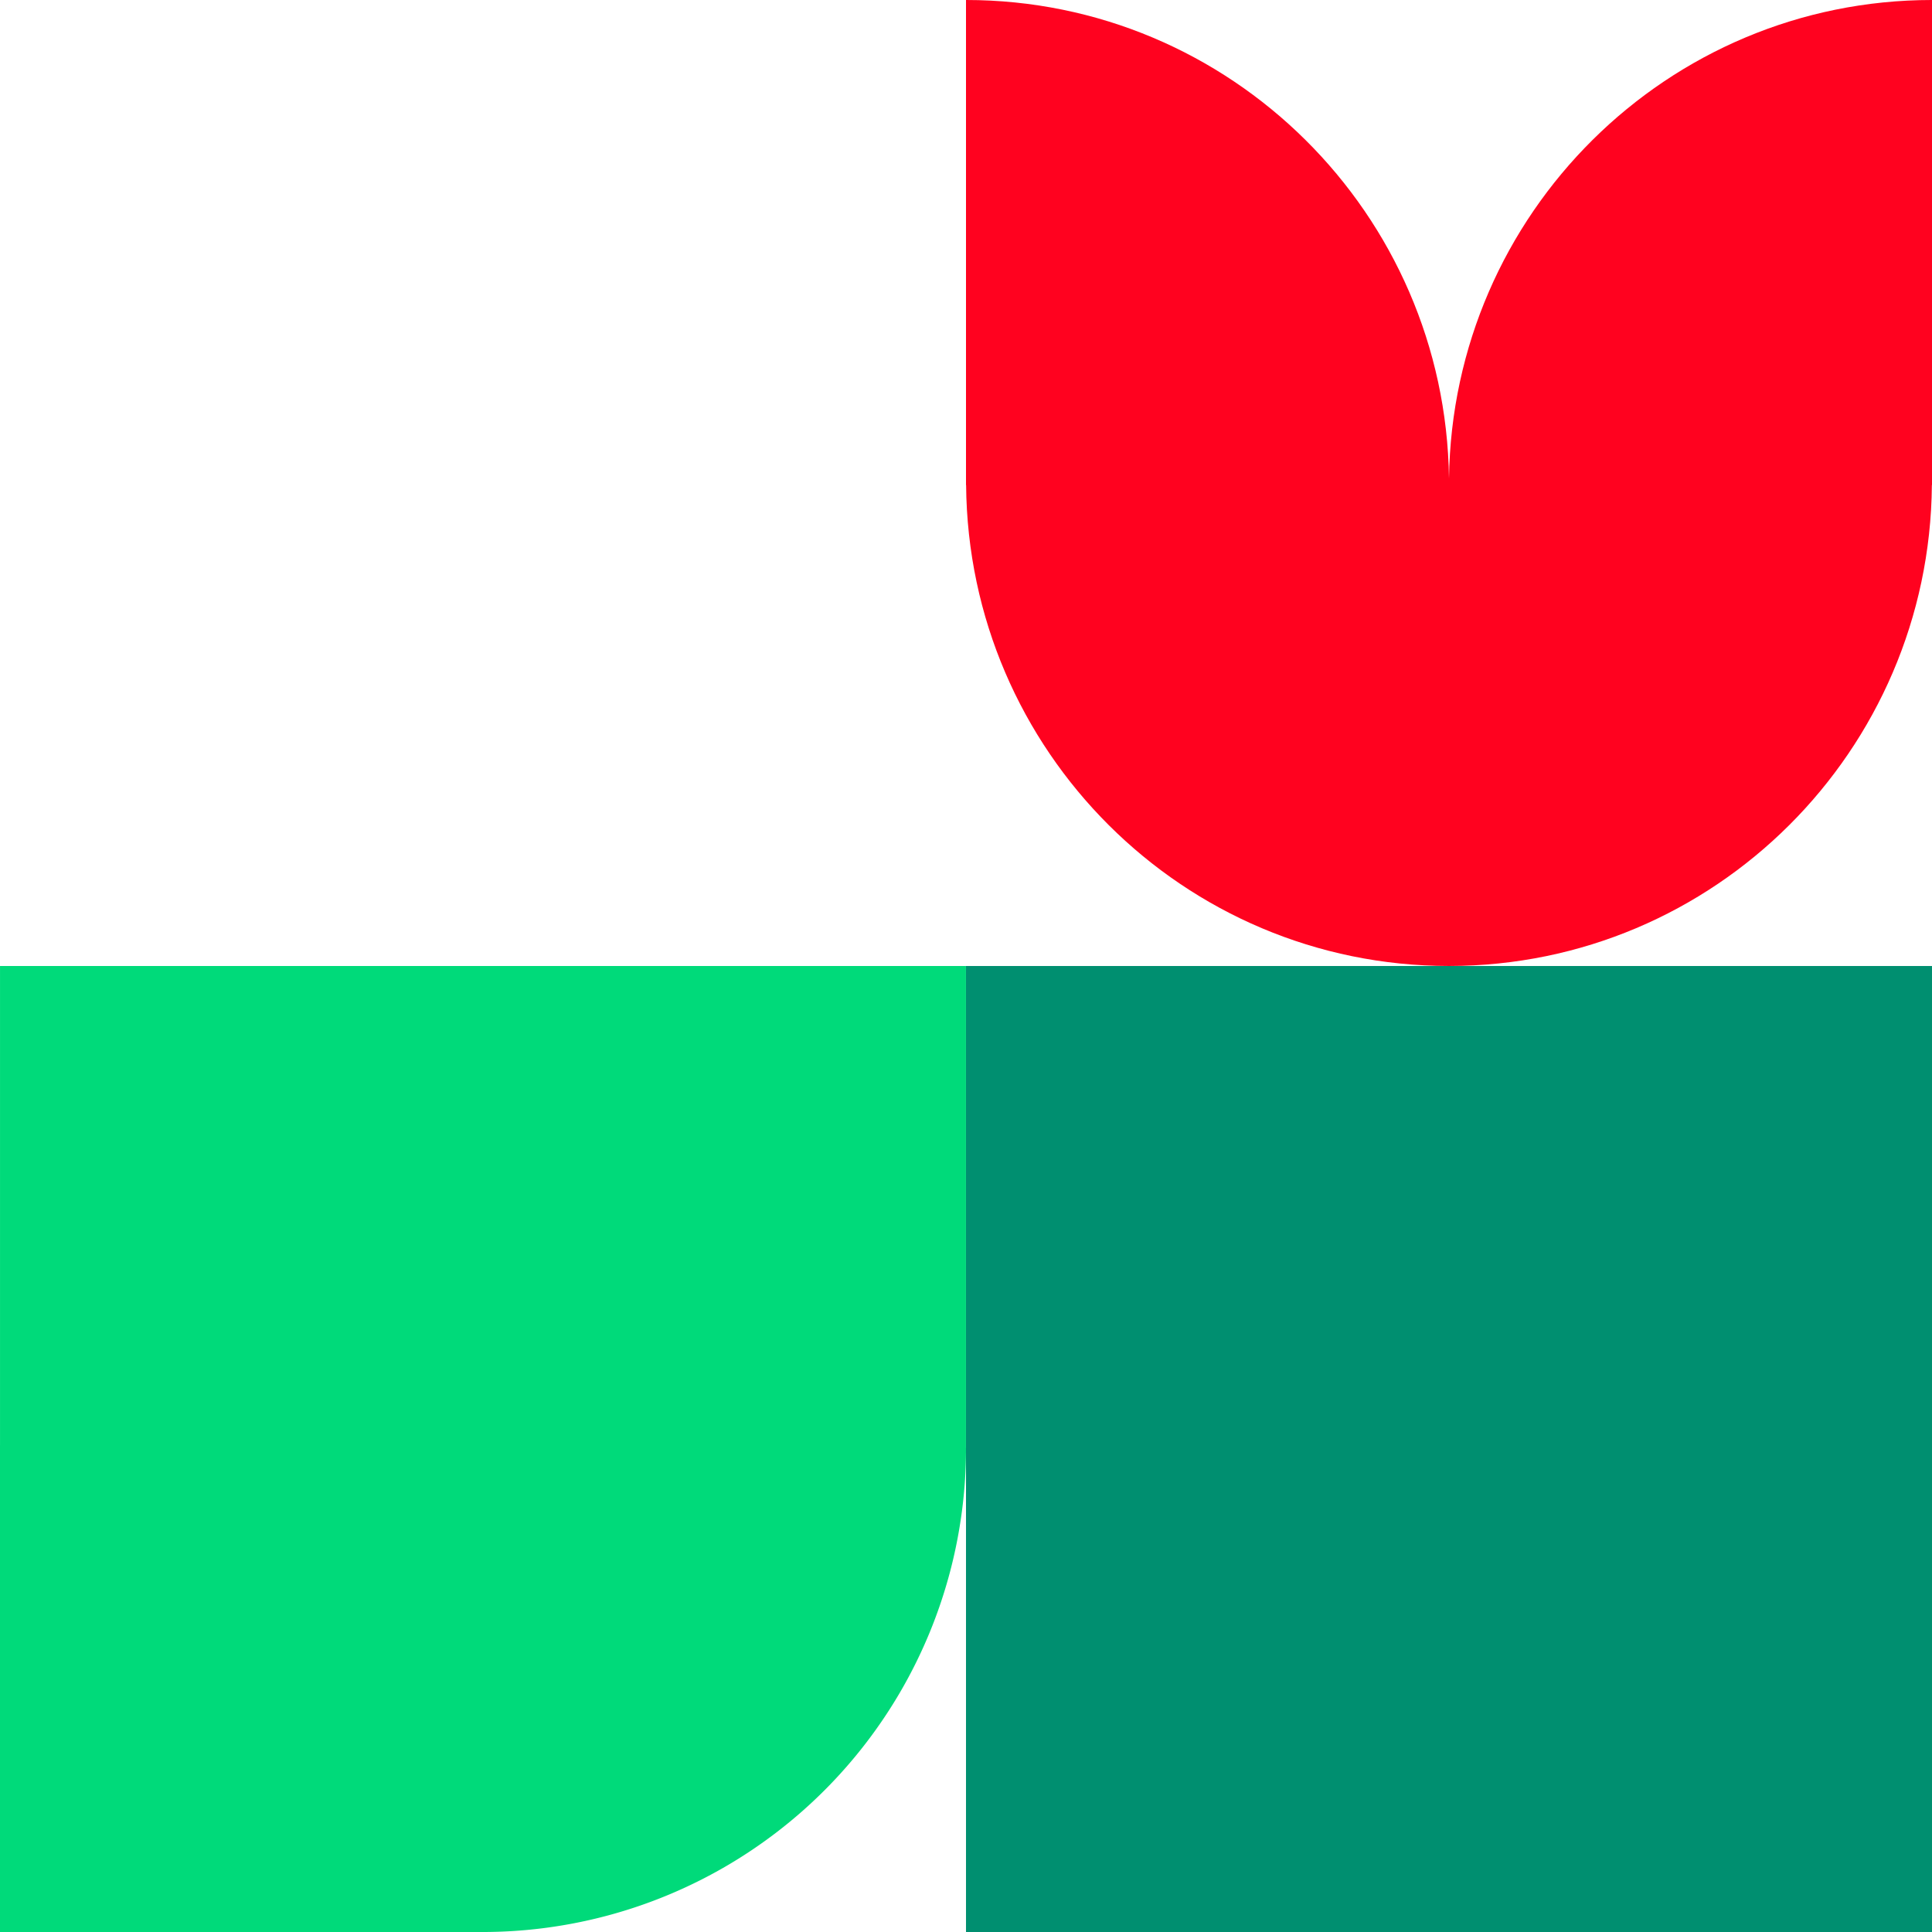 <svg xmlns="http://www.w3.org/2000/svg" xmlns:xlink="http://www.w3.org/1999/xlink" width="420" height="420.001" viewBox="0 0 420 420.001">
  <defs>
    <clipPath id="clip-path">
      <rect id="Rechteck_681" data-name="Rechteck 681" width="210" height="210" fill="#00da7a"/>
    </clipPath>
    <clipPath id="clip-path-2">
      <rect id="Rechteck_683" data-name="Rechteck 683" width="210" height="210" fill="#ff021f"/>
    </clipPath>
  </defs>
  <g id="Gruppe_854" data-name="Gruppe 854" transform="translate(-1500 -155)">
    <g id="Gruppe_825" data-name="Gruppe 825" transform="translate(1500 365.001)">
      <g id="Gruppe_824" data-name="Gruppe 824" transform="translate(0 0)" clip-path="url(#clip-path)">
        <path id="Pfad_428" data-name="Pfad 428" d="M32.258,32.121v105.22a105.107,105.107,0,0,0,105-105.22" transform="translate(72.745 72.659)" fill="#00da7a"/>
        <rect id="Rechteck_678" data-name="Rechteck 678" width="104.88" height="105.807" transform="translate(0.003)" fill="#00da7a"/>
        <rect id="Rechteck_679" data-name="Rechteck 679" width="118.707" height="105.807" transform="translate(91.286)" fill="#00da7a"/>
        <rect id="Rechteck_680" data-name="Rechteck 680" width="105.853" height="105.807" transform="translate(0 104.193)" fill="#00da7a"/>
      </g>
    </g>
    <rect id="Rechteck_682" data-name="Rechteck 682" width="210" height="210" transform="translate(1710 365.001)" fill="#008f70"/>
    <g id="Gruppe_827" data-name="Gruppe 827" transform="translate(1710 155)">
      <g id="Gruppe_826" data-name="Gruppe 826" transform="translate(0 0)" clip-path="url(#clip-path-2)">
        <path id="Pfad_429" data-name="Pfad 429" d="M210,0C152.467,0,105.768,46.439,105,104.016,104.232,46.439,57.533,0,0,0V105.451H.023C.508,163.251,47.285,209.961,104.964,210h.072c57.679-.039,104.456-46.749,104.938-104.549H210Z" transform="translate(0 -0.001)" fill="#ff021f"/>
      </g>
    </g>
  </g>
</svg>
